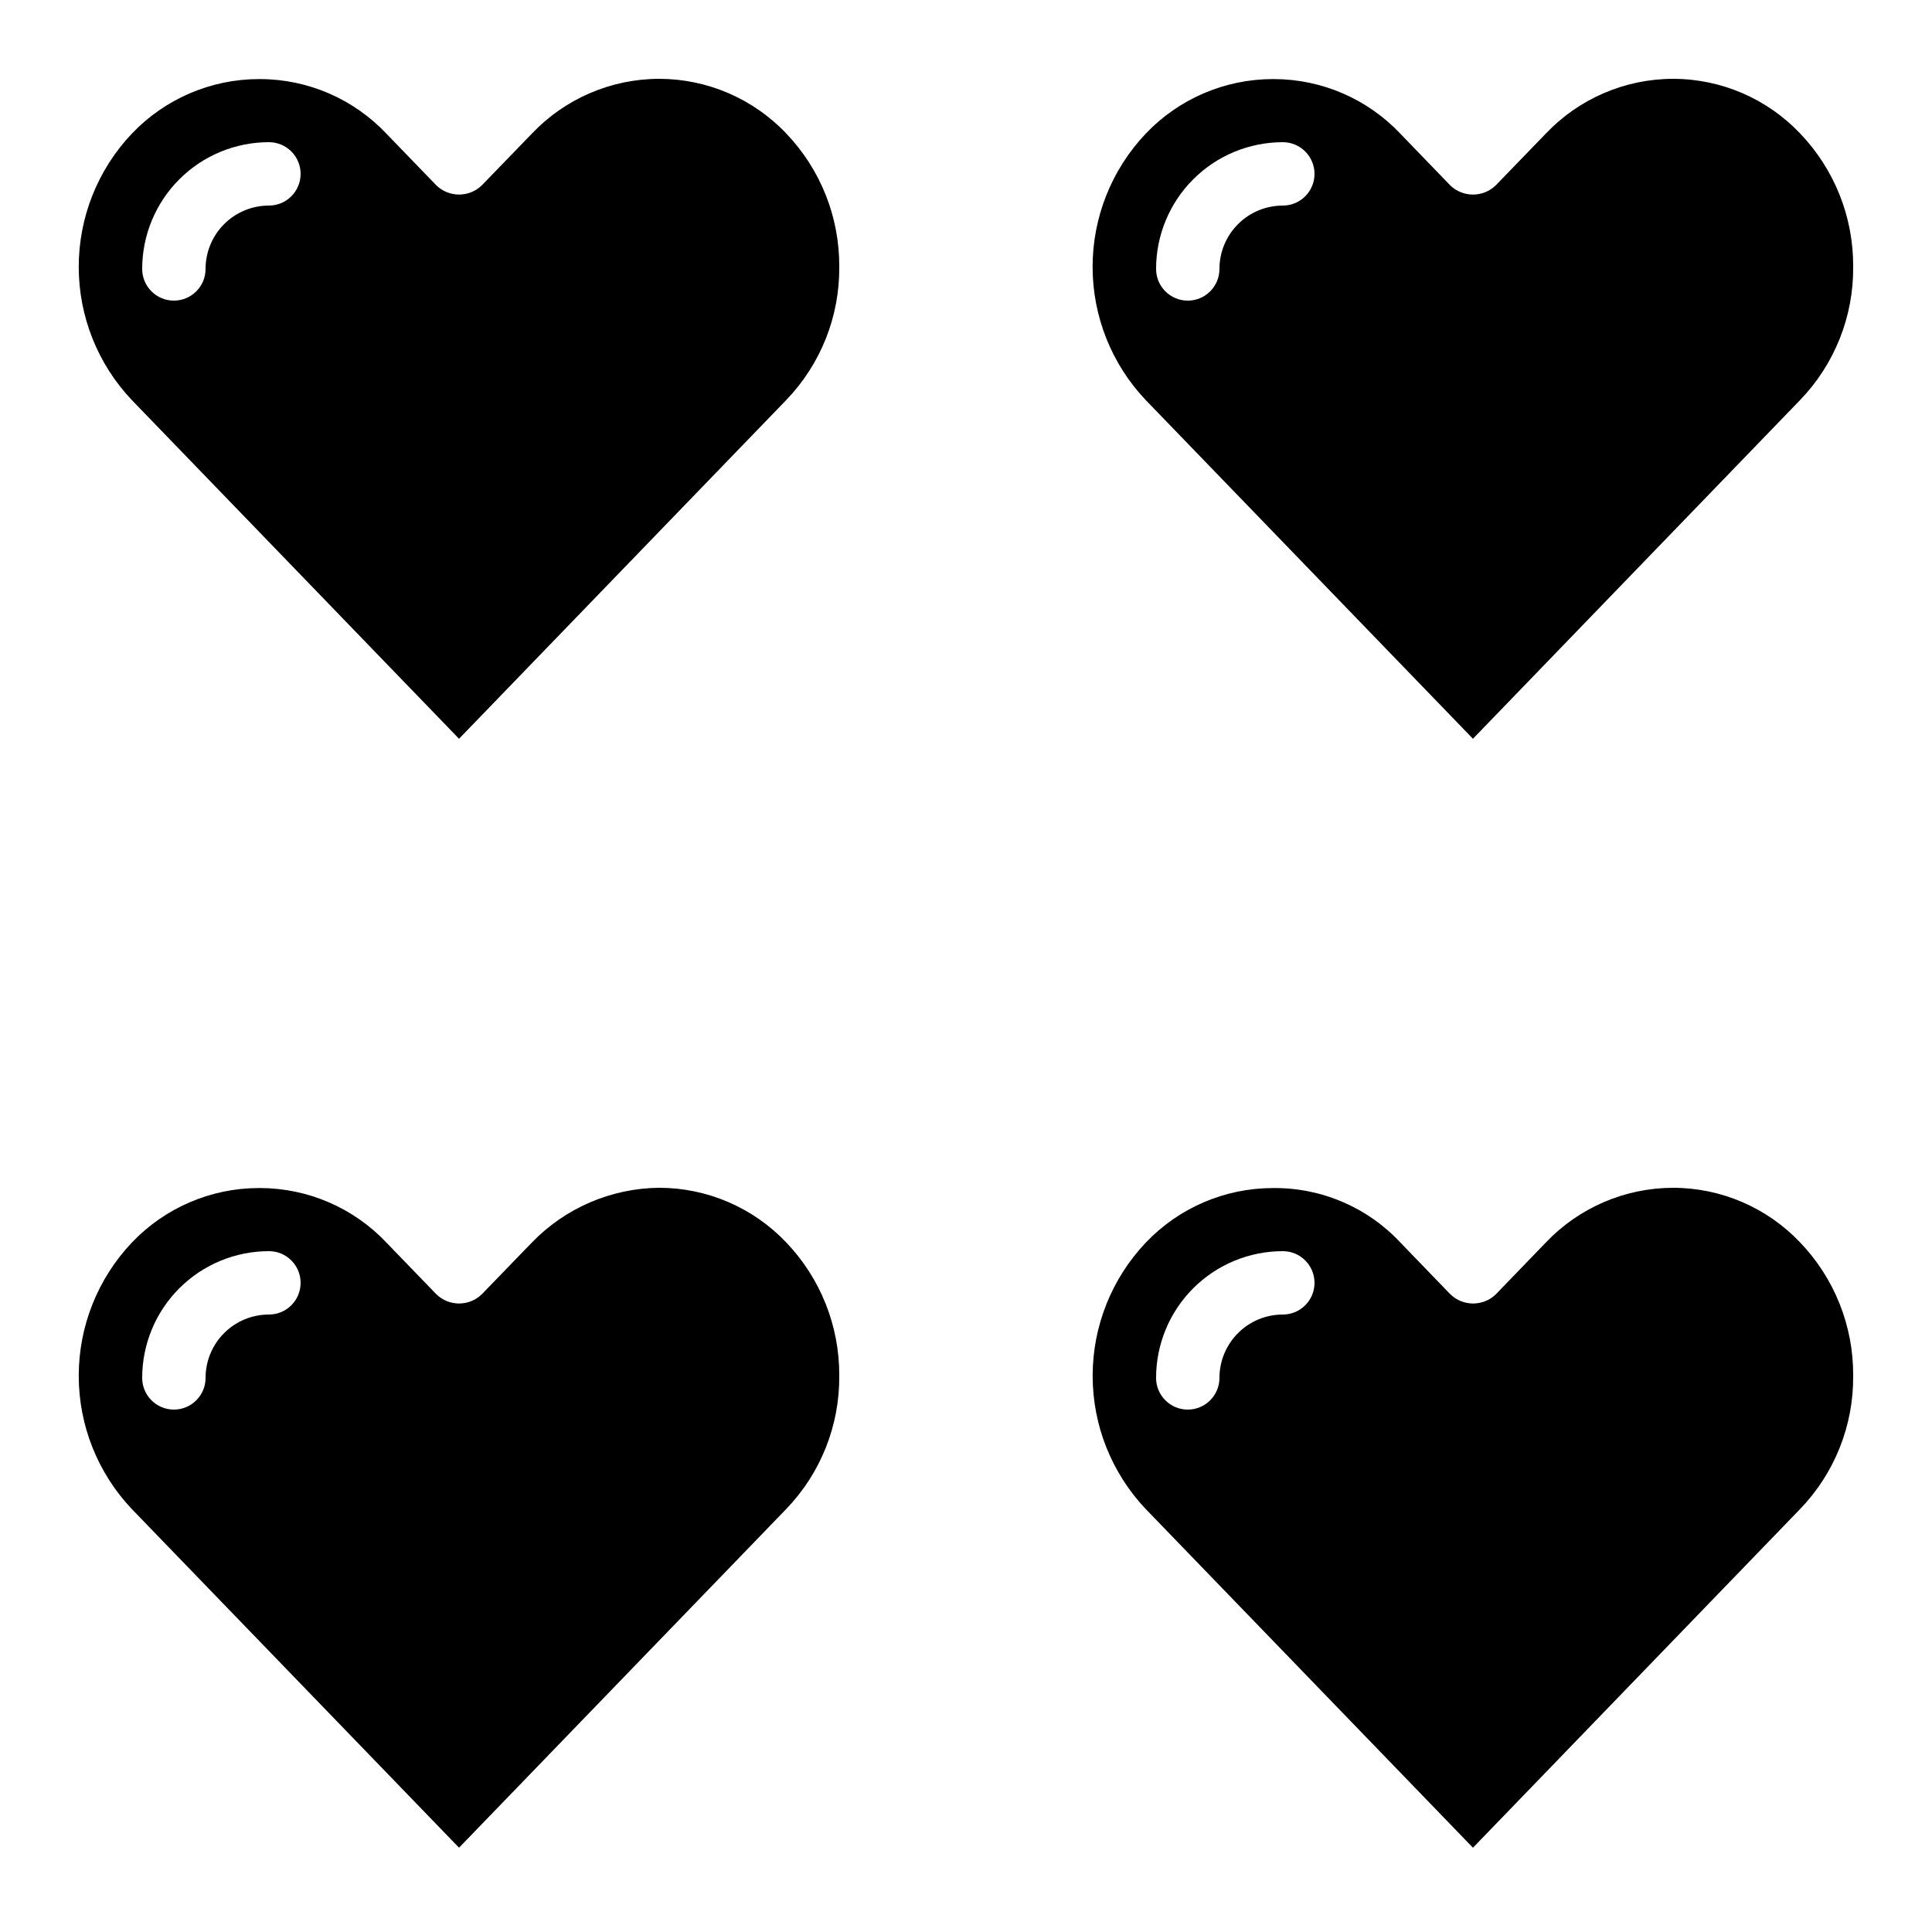 <?xml version="1.0" encoding="UTF-8"?>
<!-- Uploaded to: ICON Repo, www.svgrepo.com, Generator: ICON Repo Mixer Tools -->
<svg fill="#000000" width="800px" height="800px" version="1.1" viewBox="144 144 512 512" xmlns="http://www.w3.org/2000/svg">
 <g>
  <path d="m265.65 339.78 86.699-89.754c9.133-9.473 14.184-22.152 14.062-35.309v-0.078c0.066-13.129-4.969-25.773-14.047-35.266-8.766-9.234-20.934-14.469-33.664-14.484h-0.043 0.004c-12.746 0.023-24.926 5.266-33.699 14.512l-13.266 13.703c-3.359 3.273-8.715 3.273-12.074 0l-13.242-13.703c-8.691-9.188-20.773-14.41-33.418-14.445h-0.43c-12.699 0.035-24.832 5.254-33.586 14.453-9.043 9.535-14.082 22.172-14.082 35.312s5.039 25.777 14.082 35.312zm-50.379-158.1c4.637 0 8.395 3.762 8.395 8.398s-3.758 8.398-8.395 8.398c-4.457 0-8.727 1.766-11.875 4.918-3.152 3.148-4.918 7.418-4.918 11.875 0 4.637-3.762 8.395-8.398 8.395s-8.398-3.758-8.398-8.395c0-8.91 3.539-17.453 9.84-23.75 6.297-6.301 14.84-9.84 23.75-9.84z"/>
  <path d="m587.39 458.78c-12.754 0.016-24.945 5.258-33.73 14.5l-13.227 13.703c-3.359 3.281-8.727 3.281-12.09 0l-13.234-13.703c-8.699-9.32-20.914-14.555-33.66-14.434h-0.211c-12.699 0.031-24.832 5.25-33.586 14.449-9.047 9.535-14.09 22.176-14.09 35.32 0 13.141 5.043 25.781 14.09 35.316l86.695 89.734 86.688-89.742c9.141-9.473 14.191-22.152 14.074-35.309v-0.086c0.074-13.137-4.965-25.785-14.055-35.266-8.762-9.238-20.934-14.477-33.664-14.484zm-103.43 33.586c-4.453 0-8.723 1.77-11.871 4.918-3.152 3.152-4.922 7.422-4.922 11.875 0 4.637-3.758 8.398-8.395 8.398-4.637 0-8.398-3.762-8.398-8.398 0-8.906 3.539-17.449 9.84-23.75 6.297-6.297 14.84-9.836 23.746-9.836 4.641 0 8.398 3.758 8.398 8.395 0 4.641-3.758 8.398-8.398 8.398z"/>
  <path d="m587.39 164.89c-12.758 0.012-24.949 5.258-33.73 14.512l-13.258 13.703c-3.363 3.277-8.727 3.277-12.094 0l-13.23-13.703c-8.695-9.191-20.777-14.41-33.43-14.445h-0.418c-12.699 0.031-24.836 5.25-33.59 14.453-9.047 9.531-14.09 22.172-14.09 35.312s5.043 25.781 14.09 35.312l86.707 89.746 86.688-89.754c9.141-9.469 14.195-22.148 14.074-35.309v-0.078c0.07-13.133-4.969-25.781-14.055-35.266-8.762-9.238-20.934-14.473-33.664-14.484zm-103.43 33.59c-4.453 0-8.723 1.766-11.871 4.918-3.152 3.148-4.922 7.418-4.922 11.875 0 4.637-3.758 8.395-8.395 8.395-4.637 0-8.398-3.758-8.398-8.395 0-8.91 3.539-17.453 9.84-23.75 6.297-6.301 14.84-9.84 23.746-9.84 4.641 0 8.398 3.762 8.398 8.398s-3.758 8.398-8.398 8.398z"/>
  <path d="m265.65 633.66 86.699-89.742c9.133-9.477 14.184-22.16 14.062-35.32v-0.066c0.066-13.133-4.969-25.777-14.047-35.266-8.762-9.238-20.93-14.477-33.664-14.492-12.734 0.121-24.887 5.344-33.738 14.5l-13.266 13.703c-3.356 3.285-8.719 3.285-12.074 0l-13.242-13.703c-8.695-9.18-20.773-14.395-33.418-14.434-0.145-0.008-0.289-0.008-0.43 0-12.699 0.027-24.836 5.25-33.586 14.449-9.043 9.539-14.082 22.176-14.082 35.32 0 13.141 5.039 25.781 14.082 35.316zm-50.379-158.09c4.637 0 8.395 3.758 8.395 8.395 0 4.641-3.758 8.398-8.395 8.398-4.457 0-8.727 1.77-11.875 4.918-3.152 3.152-4.918 7.422-4.918 11.875 0 4.637-3.762 8.398-8.398 8.398s-8.398-3.762-8.398-8.398c0-8.906 3.539-17.449 9.84-23.75 6.297-6.297 14.84-9.836 23.75-9.836z"/>
 </g>
</svg>